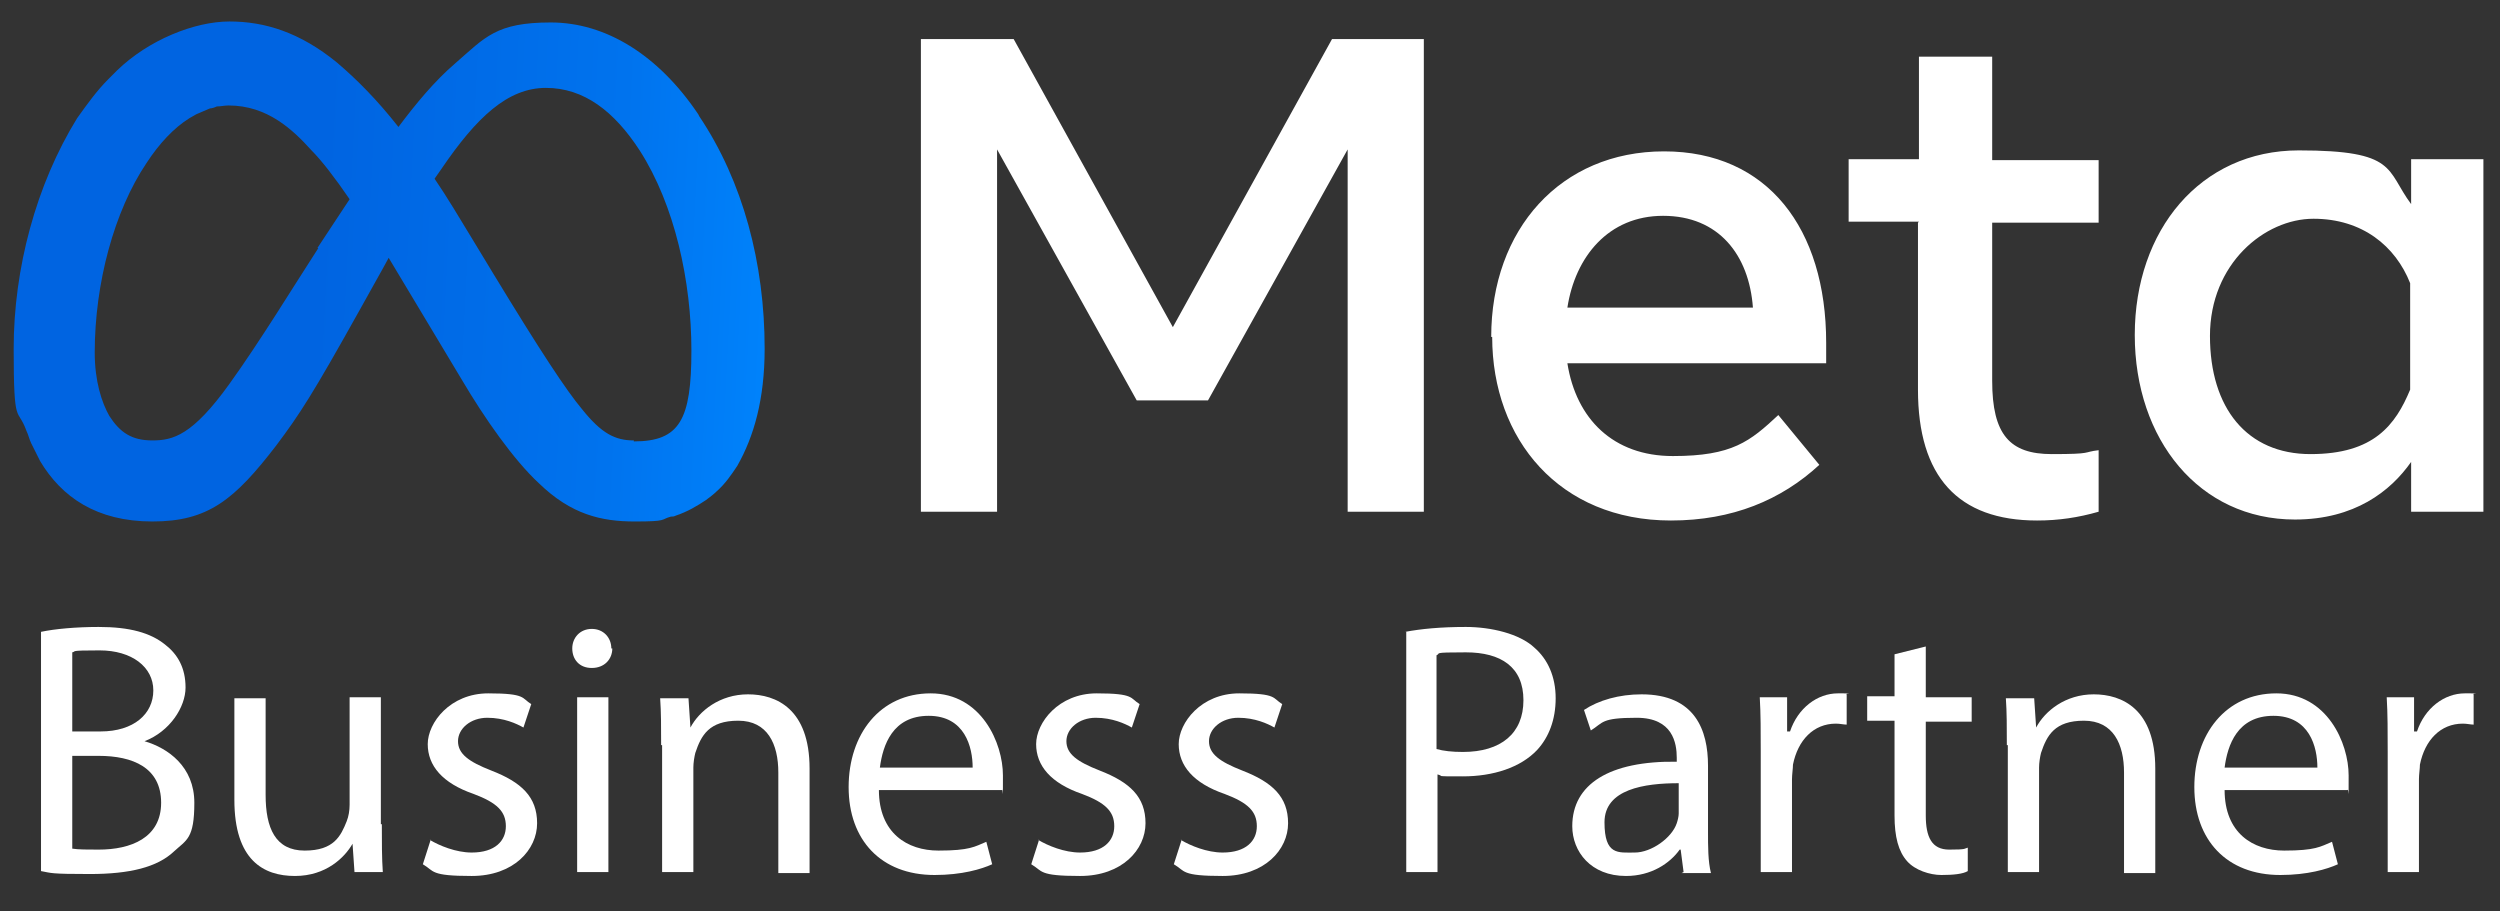 <svg xmlns="http://www.w3.org/2000/svg" xmlns:xlink="http://www.w3.org/1999/xlink" viewBox="0 0 256 93.3"><rect x="0" y="0" width="256" height="93.3" fill="#333333" stroke="none"/><defs><style>      .cls-1 {        fill: url(#linear-gradient);      }      .cls-2 {        fill: #fff;      }    </style><linearGradient id="linear-gradient" x1="1.8" y1="26.1" x2="78.4" y2="30" gradientUnits="userSpaceOnUse"><stop offset="0" stop-color="#0064e1"></stop><stop offset=".4" stop-color="#0064e1"></stop><stop offset=".8" stop-color="#0073ee"></stop><stop offset="1" stop-color="#0082fb"></stop></linearGradient></defs><g><g id="Layer_1"><g><g><path class="cls-2" d="M4.2,64.7c1.4-.3,3.6-.5,5.9-.5,3.2,0,5.3.6,6.8,1.8,1.3,1,2.1,2.4,2.1,4.4s-1.6,4.5-4.2,5.5h0c2.4.7,5.1,2.6,5.1,6.3s-.8,3.8-2.1,5c-1.7,1.6-4.5,2.3-8.6,2.3s-3.9-.1-5-.3v-24.5ZM7.4,74.9h2.9c3.4,0,5.4-1.8,5.4-4.2s-2.2-4.1-5.5-4.1-2.3.1-2.8.2v8ZM7.4,86.9c.6.1,1.6.1,2.7.1,3.3,0,6.4-1.2,6.4-4.8s-2.9-4.8-6.4-4.8h-2.7v9.5Z"></path><path class="cls-2" d="M39.1,84.4c0,1.8,0,3.5.1,4.9h-2.9l-.2-2.9h0c-.8,1.4-2.7,3.3-5.9,3.3s-6.2-1.6-6.2-7.8v-10.4h3.2v9.9c0,3.4,1,5.7,4,5.7s3.7-1.5,4.3-3c.2-.5.3-1.1.3-1.7v-11h3.2v13Z"></path><path class="cls-2" d="M44,86c1,.6,2.7,1.3,4.3,1.3,2.4,0,3.5-1.2,3.5-2.7s-.9-2.4-3.3-3.3c-3.2-1.1-4.7-2.9-4.7-5.1s2.3-5.2,6.2-5.2,3.4.5,4.4,1.1l-.8,2.4c-.7-.4-2-1-3.7-1s-3,1.1-3,2.4,1.1,2.1,3.4,3c3.1,1.2,4.7,2.7,4.7,5.4s-2.4,5.4-6.7,5.4-3.8-.5-5-1.2l.8-2.5Z"></path><path class="cls-2" d="M62.7,66.4c0,1.1-.8,2-2.1,2s-2-.9-2-2,.8-2,2-2,2,.9,2,2ZM59.1,89.3v-17.9h3.2v17.9h-3.2Z"></path><path class="cls-2" d="M67.7,76.3c0-1.8,0-3.4-.1-4.8h2.9l.2,3h0c.9-1.7,3-3.4,5.9-3.4s6.3,1.5,6.3,7.6v10.7h-3.2v-10.3c0-2.9-1.1-5.3-4.1-5.3s-3.8,1.5-4.4,3.3c-.1.4-.2,1-.2,1.5v10.7h-3.2v-13Z"></path><path class="cls-2" d="M90,80.9c0,4.4,2.9,6.2,6.1,6.2s3.7-.4,4.9-.9l.6,2.3c-1.1.5-3.1,1.1-5.9,1.1-5.5,0-8.8-3.6-8.8-9s3.2-9.6,8.4-9.6,7.4,5.1,7.4,8.4,0,1.2-.1,1.5h-12.6ZM99.6,78.6c0-2.1-.8-5.3-4.5-5.3s-4.7,3-5,5.3h9.5Z"></path><path class="cls-2" d="M106.3,86c1,.6,2.7,1.3,4.3,1.3,2.4,0,3.5-1.2,3.5-2.7s-.9-2.4-3.3-3.3c-3.2-1.1-4.7-2.9-4.7-5.1s2.3-5.2,6.2-5.2,3.4.5,4.4,1.1l-.8,2.4c-.7-.4-2-1-3.7-1s-3,1.1-3,2.4,1.1,2.1,3.4,3c3.1,1.2,4.7,2.7,4.7,5.4s-2.4,5.4-6.7,5.4-3.8-.5-5-1.2l.8-2.5Z"></path><path class="cls-2" d="M120.9,86c1,.6,2.7,1.3,4.3,1.3,2.4,0,3.5-1.2,3.5-2.7s-.9-2.4-3.3-3.3c-3.2-1.1-4.7-2.9-4.7-5.1s2.3-5.2,6.2-5.2,3.4.5,4.4,1.1l-.8,2.4c-.7-.4-2-1-3.7-1s-3,1.1-3,2.4,1.1,2.1,3.4,3c3.1,1.2,4.7,2.7,4.7,5.4s-2.4,5.4-6.7,5.4-3.8-.5-5-1.2l.8-2.5Z"></path><path class="cls-2" d="M143.9,64.7c1.6-.3,3.6-.5,6.2-.5s5.5.7,7,2.1c1.4,1.2,2.2,3,2.2,5.2s-.7,4-1.9,5.3c-1.7,1.8-4.5,2.7-7.6,2.7s-1.8,0-2.6-.2v10h-3.2v-24.6ZM147.1,76.7c.7.2,1.6.3,2.7.3,3.9,0,6.2-1.9,6.2-5.3s-2.3-4.9-5.9-4.9-2.5.1-3,.3v9.7Z"></path><path class="cls-2" d="M172.4,89.3l-.3-2.3h-.1c-1,1.4-2.9,2.7-5.5,2.7-3.6,0-5.5-2.5-5.5-5.1,0-4.3,3.8-6.7,10.7-6.6v-.4c0-1.5-.4-4.1-4.1-4.1s-3.4.5-4.7,1.3l-.7-2.1c1.5-1,3.6-1.6,5.9-1.6,5.5,0,6.8,3.7,6.8,7.3v6.7c0,1.6,0,3.1.3,4.3h-3ZM171.9,80.2c-3.5,0-7.6.6-7.6,4s1.4,3.1,3.1,3.1,3.8-1.5,4.3-3c.1-.3.2-.7.2-1v-3.1Z"></path><path class="cls-2" d="M180.3,77c0-2.1,0-3.9-.1-5.6h2.8v3.5h.3c.8-2.4,2.8-3.9,4.9-3.9s.6,0,.9.1v3.1c-.3,0-.7-.1-1.1-.1-2.3,0-3.9,1.7-4.4,4.2,0,.4-.1,1-.1,1.5v9.5h-3.2v-12.3Z"></path><path class="cls-2" d="M197.2,66.3v5.1h4.7v2.5h-4.7v9.6c0,2.2.6,3.5,2.4,3.5s1.5-.1,1.9-.2v2.4c-.5.3-1.5.4-2.7.4s-2.7-.5-3.5-1.4c-.9-1-1.3-2.5-1.3-4.7v-9.7h-2.8v-2.5h2.8v-4.3l3.2-.8Z"></path><path class="cls-2" d="M205.5,76.3c0-1.8,0-3.4-.1-4.8h2.9l.2,3h0c.9-1.7,3-3.4,5.9-3.4s6.3,1.5,6.3,7.6v10.7h-3.2v-10.3c0-2.9-1.1-5.3-4.1-5.3s-3.8,1.5-4.4,3.3c-.1.4-.2,1-.2,1.5v10.7h-3.2v-13Z"></path><path class="cls-2" d="M227.8,80.9c0,4.4,2.9,6.2,6.1,6.2s3.7-.4,4.9-.9l.6,2.3c-1.1.5-3.1,1.1-5.9,1.1-5.5,0-8.8-3.6-8.8-9s3.2-9.6,8.4-9.6,7.4,5.1,7.4,8.4,0,1.2-.1,1.5h-12.6ZM237.3,78.6c0-2.1-.8-5.3-4.5-5.3s-4.7,3-5,5.3h9.5Z"></path><path class="cls-2" d="M244.5,77c0-2.1,0-3.9-.1-5.6h2.8v3.5h.3c.8-2.4,2.8-3.9,4.9-3.9s.6,0,.9.1v3.1c-.3,0-.7-.1-1.1-.1-2.3,0-3.9,1.7-4.4,4.2,0,.4-.1,1-.1,1.5v9.5h-3.2v-12.3Z"></path><path class="cls-2" d="M94.2,4h9.6l16.3,29.5,16.3-29.5h9.4v48.4h-7.8V15.3l-14.3,25.7h-7.3l-14.3-25.7v37.1h-7.8V4h0ZM170.3,22.1c-5.6,0-9,4.2-9.8,9.4h19c-.4-5.4-3.5-9.4-9.2-9.4h0ZM152.7,34.5c0-11,7.1-19,17.7-19s16.6,7.9,16.6,19.6v2.1h-26.5c.9,5.7,4.7,9.5,10.8,9.5s7.9-1.5,10.8-4.2l4.2,5.1c-3.9,3.6-8.9,5.7-15.2,5.7-11.4,0-18.3-8.3-18.3-18.8ZM196.5,22.7h-7.2v-6.4h7.2V5.8h7.5v10.6h10.9v6.4h-10.9v16.2c0,5.5,1.8,7.5,6.1,7.5s3.1-.2,4.8-.4v6.3c-2.1.6-4.1.9-6.3.9-8.1,0-12.2-4.5-12.2-13.4v-17.1ZM246.8,29c-1.5-3.8-4.9-6.6-9.9-6.6s-10.6,4.6-10.6,12,3.8,12.1,10.3,12.1,8.7-3,10.2-6.6v-10.8ZM254.3,52.4h-7.4v-5.1c-2.1,3-5.8,5.9-11.9,5.9-9.8,0-16.4-8.2-16.4-18.9s6.7-18.9,16.8-18.9,8.9,2,11.5,5.5v-4.6h7.4v36.1Z"></path></g><path class="cls-1" d="M71.5,11.7c-4.1-6.1-9.5-9.4-15.1-9.4s-6.7,1.5-9.8,4.2c-2.1,1.8-4,4.1-5.8,6.5-2.2-2.8-4.3-4.9-6.3-6.6-3.8-3.1-7.4-4.2-11-4.2s-8.3,1.9-11.5,5c-.3.3-.6.6-.9.9-1.2,1.2-2.2,2.6-3.2,4C3.7,18.9,1.4,27.5,1.4,35.7s.4,5.9,1.3,8.4c.2.4.3.9.5,1.3.3.6.6,1.2.9,1.8,2.2,3.7,5.8,6.2,11.5,6.2s8.4-2.2,12.7-7.8c2.4-3.2,3.7-5.2,8.5-13.8l2.4-4.3c.2-.4.4-.7.6-1.1.2.3.4.7.6,1l6.9,11.5c2.3,3.9,5.3,8.2,7.9,10.6,3.3,3.2,6.4,3.9,9.8,3.9s2.6-.2,3.7-.5c.2,0,.3,0,.5-.1,1.2-.4,2.2-1,3.1-1.6.4-.3.8-.6,1.1-.9.9-.8,1.5-1.7,2.1-2.6,1.7-3,2.8-6.8,2.8-12,0-8.7-2.2-17.1-6.7-23.8ZM32.6,25.4c-2.4,3.7-6,9.6-9.1,13.9-3.8,5.3-5.8,5.8-7.9,5.8s-3.3-.8-4.4-2.5c-.8-1.4-1.5-3.6-1.5-6.5,0-7.1,2-14.5,5.3-19.4h0c1.3-2,2.8-3.6,4.4-4.6.2-.1.5-.3.7-.4.5-.2.9-.4,1.4-.6.2,0,.5-.1.7-.2.4,0,.8-.1,1.2-.1,4,0,6.6,2.5,8.5,4.6,1,1,2.4,2.8,3.9,5l-3.3,5ZM64.9,45.1c-1.9,0-3.3-.7-5.3-3.2-1.6-1.9-4.3-6-9.1-13.9l-2-3.3c-1.4-2.3-2.7-4.5-4-6.4.2-.3.5-.7.7-1,3.6-5.3,6.8-8.3,10.7-8.3s7,2.4,9.6,6.4c3.6,5.6,5.3,13.4,5.3,20.5s-1.2,9.3-5.9,9.3Z"></path></g></g></g></svg>